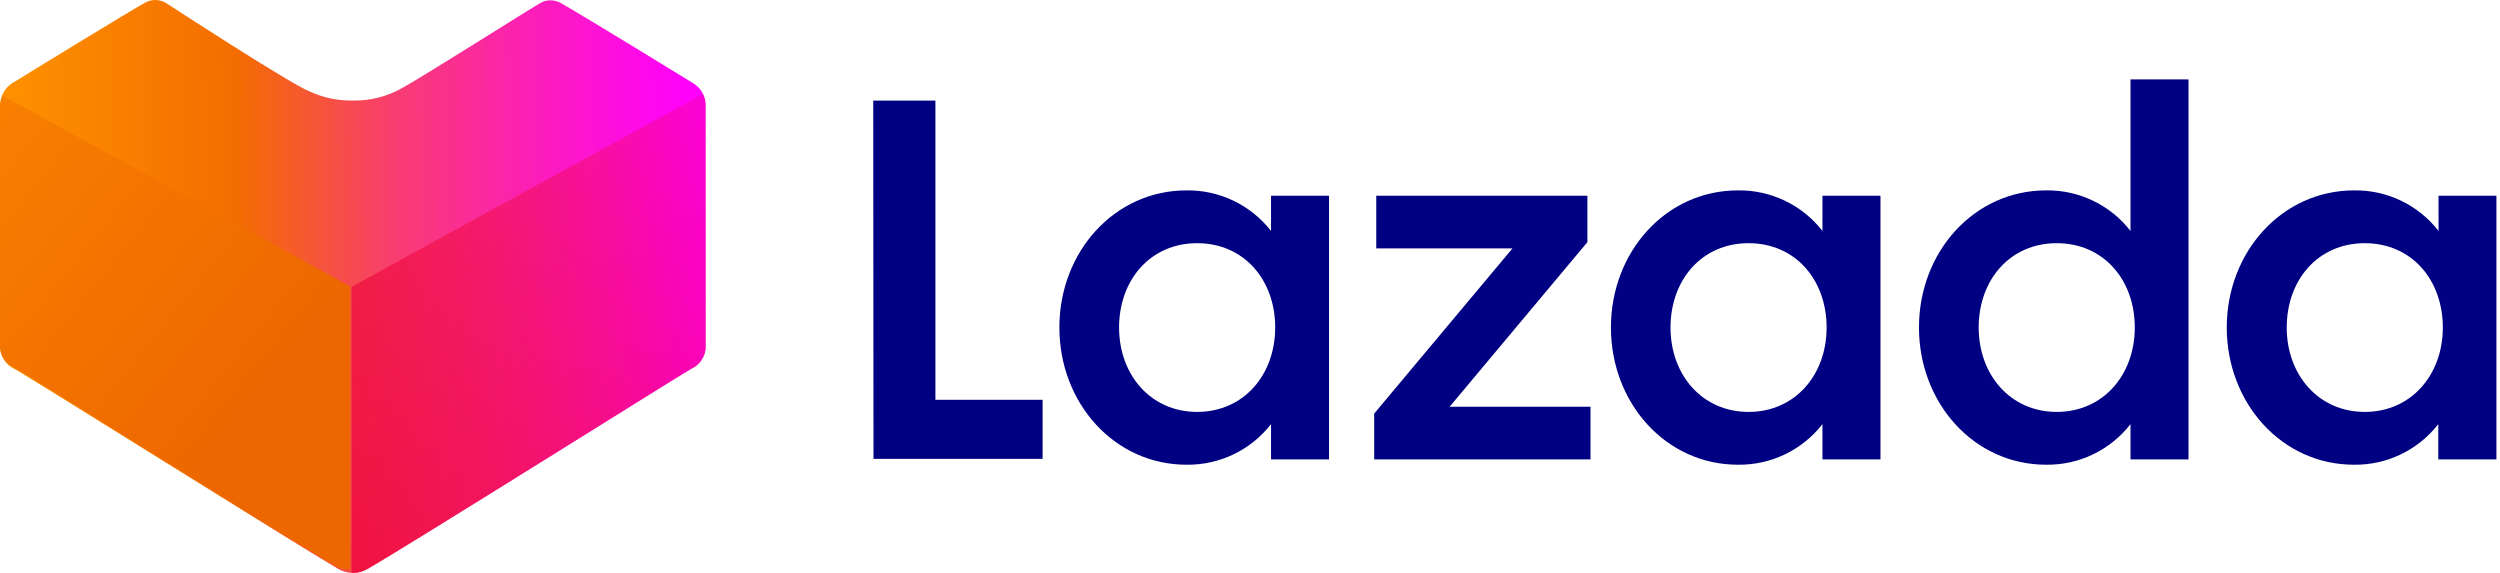 <svg xmlns="http://www.w3.org/2000/svg" width="432" height="99" viewBox="0 0 432 99" fill="none"><path d="M150.894 17.387H161.638V69.087H180.16V79.293H150.939L150.894 17.387Z" fill="#000083"></path><path d="M205.044 32.897C210.737 32.825 216.133 35.42 219.634 39.91V33.818H229.658V79.382H219.634V73.291C216.133 77.78 210.737 80.375 205.044 80.304C192.546 80.304 183.06 69.627 183.06 56.589C183.06 43.552 192.546 32.897 205.044 32.897ZM206.866 42.023C198.751 42.023 193.377 48.407 193.377 56.589C193.377 64.771 198.84 71.178 206.866 71.178C214.891 71.178 220.353 64.794 220.353 56.589C220.353 48.385 214.98 42.023 206.866 42.023Z" fill="#000083"></path><path d="M237.459 71.47L261.354 42.922H237.818V33.819H274.301V41.843L250.497 70.279H274.841V79.382H237.459V71.47Z" fill="#000083"></path><path d="M300.332 32.897C306.023 32.825 311.421 35.42 314.92 39.91V33.818H324.946V79.382H314.92V73.291C311.421 77.78 306.023 80.375 300.332 80.304C287.834 80.304 278.369 69.627 278.369 56.589C278.369 43.552 287.834 32.897 300.332 32.897ZM302.152 42.023C294.037 42.023 288.665 48.407 288.665 56.589C288.665 64.771 294.127 71.178 302.152 71.178C310.177 71.178 315.639 64.794 315.639 56.589C315.639 48.385 310.267 42.023 302.152 42.023Z" fill="#000083"></path><path d="M353.583 32.897C359.269 32.822 364.661 35.418 368.15 39.91V13.723H378.174V79.382H368.15V73.291C364.661 77.782 359.269 80.379 353.583 80.304C341.085 80.304 331.599 69.627 331.599 56.589C331.599 43.552 341.085 32.897 353.583 32.897ZM355.404 42.023C347.288 42.023 341.917 48.407 341.917 56.589C341.917 64.771 347.402 71.178 355.404 71.178C363.407 71.178 368.89 64.794 368.89 56.589C368.89 48.385 363.519 42.023 355.404 42.023Z" fill="#000083"></path><path d="M406.812 32.897C412.498 32.822 417.891 35.418 421.378 39.91V33.818H431.381V79.382H421.334V73.291C417.845 77.782 412.454 80.379 406.767 80.304C394.27 80.304 384.784 69.627 384.784 56.589C384.784 43.551 394.314 32.897 406.812 32.897ZM408.634 42.023C400.519 42.023 395.145 48.407 395.145 56.589C395.145 64.771 400.63 71.178 408.634 71.178C416.635 71.178 422.121 64.794 422.121 56.589C422.121 48.385 416.747 42.023 408.634 42.023Z" fill="#000083"></path><path d="M60.996 99C60.13 99.006 59.278 98.784 58.525 98.357C52.075 94.626 4.305 64.674 2.5 63.759C1.128 63.118 0.19 61.806 0.029 60.299V18.288C-0.006 16.719 0.769 15.243 2.08 14.383L2.426 14.185C7.048 11.319 22.518 1.878 24.964 0.519C25.526 0.186 26.165 0.007 26.818 0C27.43 0.007 28.031 0.159 28.573 0.445C28.573 0.445 50.221 14.556 53.533 15.816C55.856 16.884 58.39 17.416 60.947 17.373C63.844 17.434 66.706 16.735 69.25 15.347C72.487 13.642 93.172 0.519 93.394 0.519C93.916 0.204 94.515 0.041 95.124 0.049C95.778 0.053 96.418 0.232 96.978 0.568C99.795 2.125 118.972 13.864 119.788 14.383C121.137 15.197 121.954 16.663 121.938 18.238V60.25C121.787 61.76 120.846 63.077 119.467 63.71C117.663 64.698 70.041 94.65 63.467 98.308C62.719 98.752 61.866 98.991 60.996 99Z" fill="url(#paint0_linear_1_20)"></path><path d="M60.749 99L60.996 99C61.861 99.006 62.714 98.784 63.467 98.357C69.917 94.626 117.662 64.674 119.466 63.759C120.846 63.126 121.786 61.81 121.938 60.299V18.288C121.946 17.576 121.785 16.873 121.468 16.236L60.749 49.574V99Z" fill="url(#paint1_linear_1_20)"></path><path d="M60.538 98.407L60.293 98.407C59.436 98.413 58.593 98.194 57.848 97.772C51.467 94.08 4.23 64.447 2.445 63.542C1.08 62.916 0.15 61.613 0 60.119V18.555C-0.008 17.851 0.152 17.156 0.465 16.526L60.538 49.508V98.407Z" fill="url(#paint2_linear_1_20)"></path><defs><linearGradient id="paint0_linear_1_20" x1="-0.046" y1="0.905" x2="120.743" y2="-0.031" gradientUnits="userSpaceOnUse"><stop offset="1e-07" stop-color="#FF9200"></stop><stop offset="0.338" stop-color="#F36D00"></stop><stop offset="0.567" stop-color="#F83C72"></stop><stop offset="0.78" stop-color="#FC1CBE"></stop><stop offset="0.93" stop-color="#FE08ED"></stop><stop offset="1" stop-color="#FF00FF"></stop></linearGradient><linearGradient id="paint1_linear_1_20" x1="33.887" y1="88.669" x2="157.037" y2="20.481" gradientUnits="userSpaceOnUse"><stop stop-color="#EE0A3F"></stop><stop offset="1" stop-color="#EE0A3F" stop-opacity="0"></stop></linearGradient><linearGradient id="paint2_linear_1_20" x1="45.871" y1="70.899" x2="-13.637" y2="22.961" gradientUnits="userSpaceOnUse"><stop stop-color="#ED6600"></stop><stop offset="1" stop-color="#F98200"></stop></linearGradient></defs></svg>